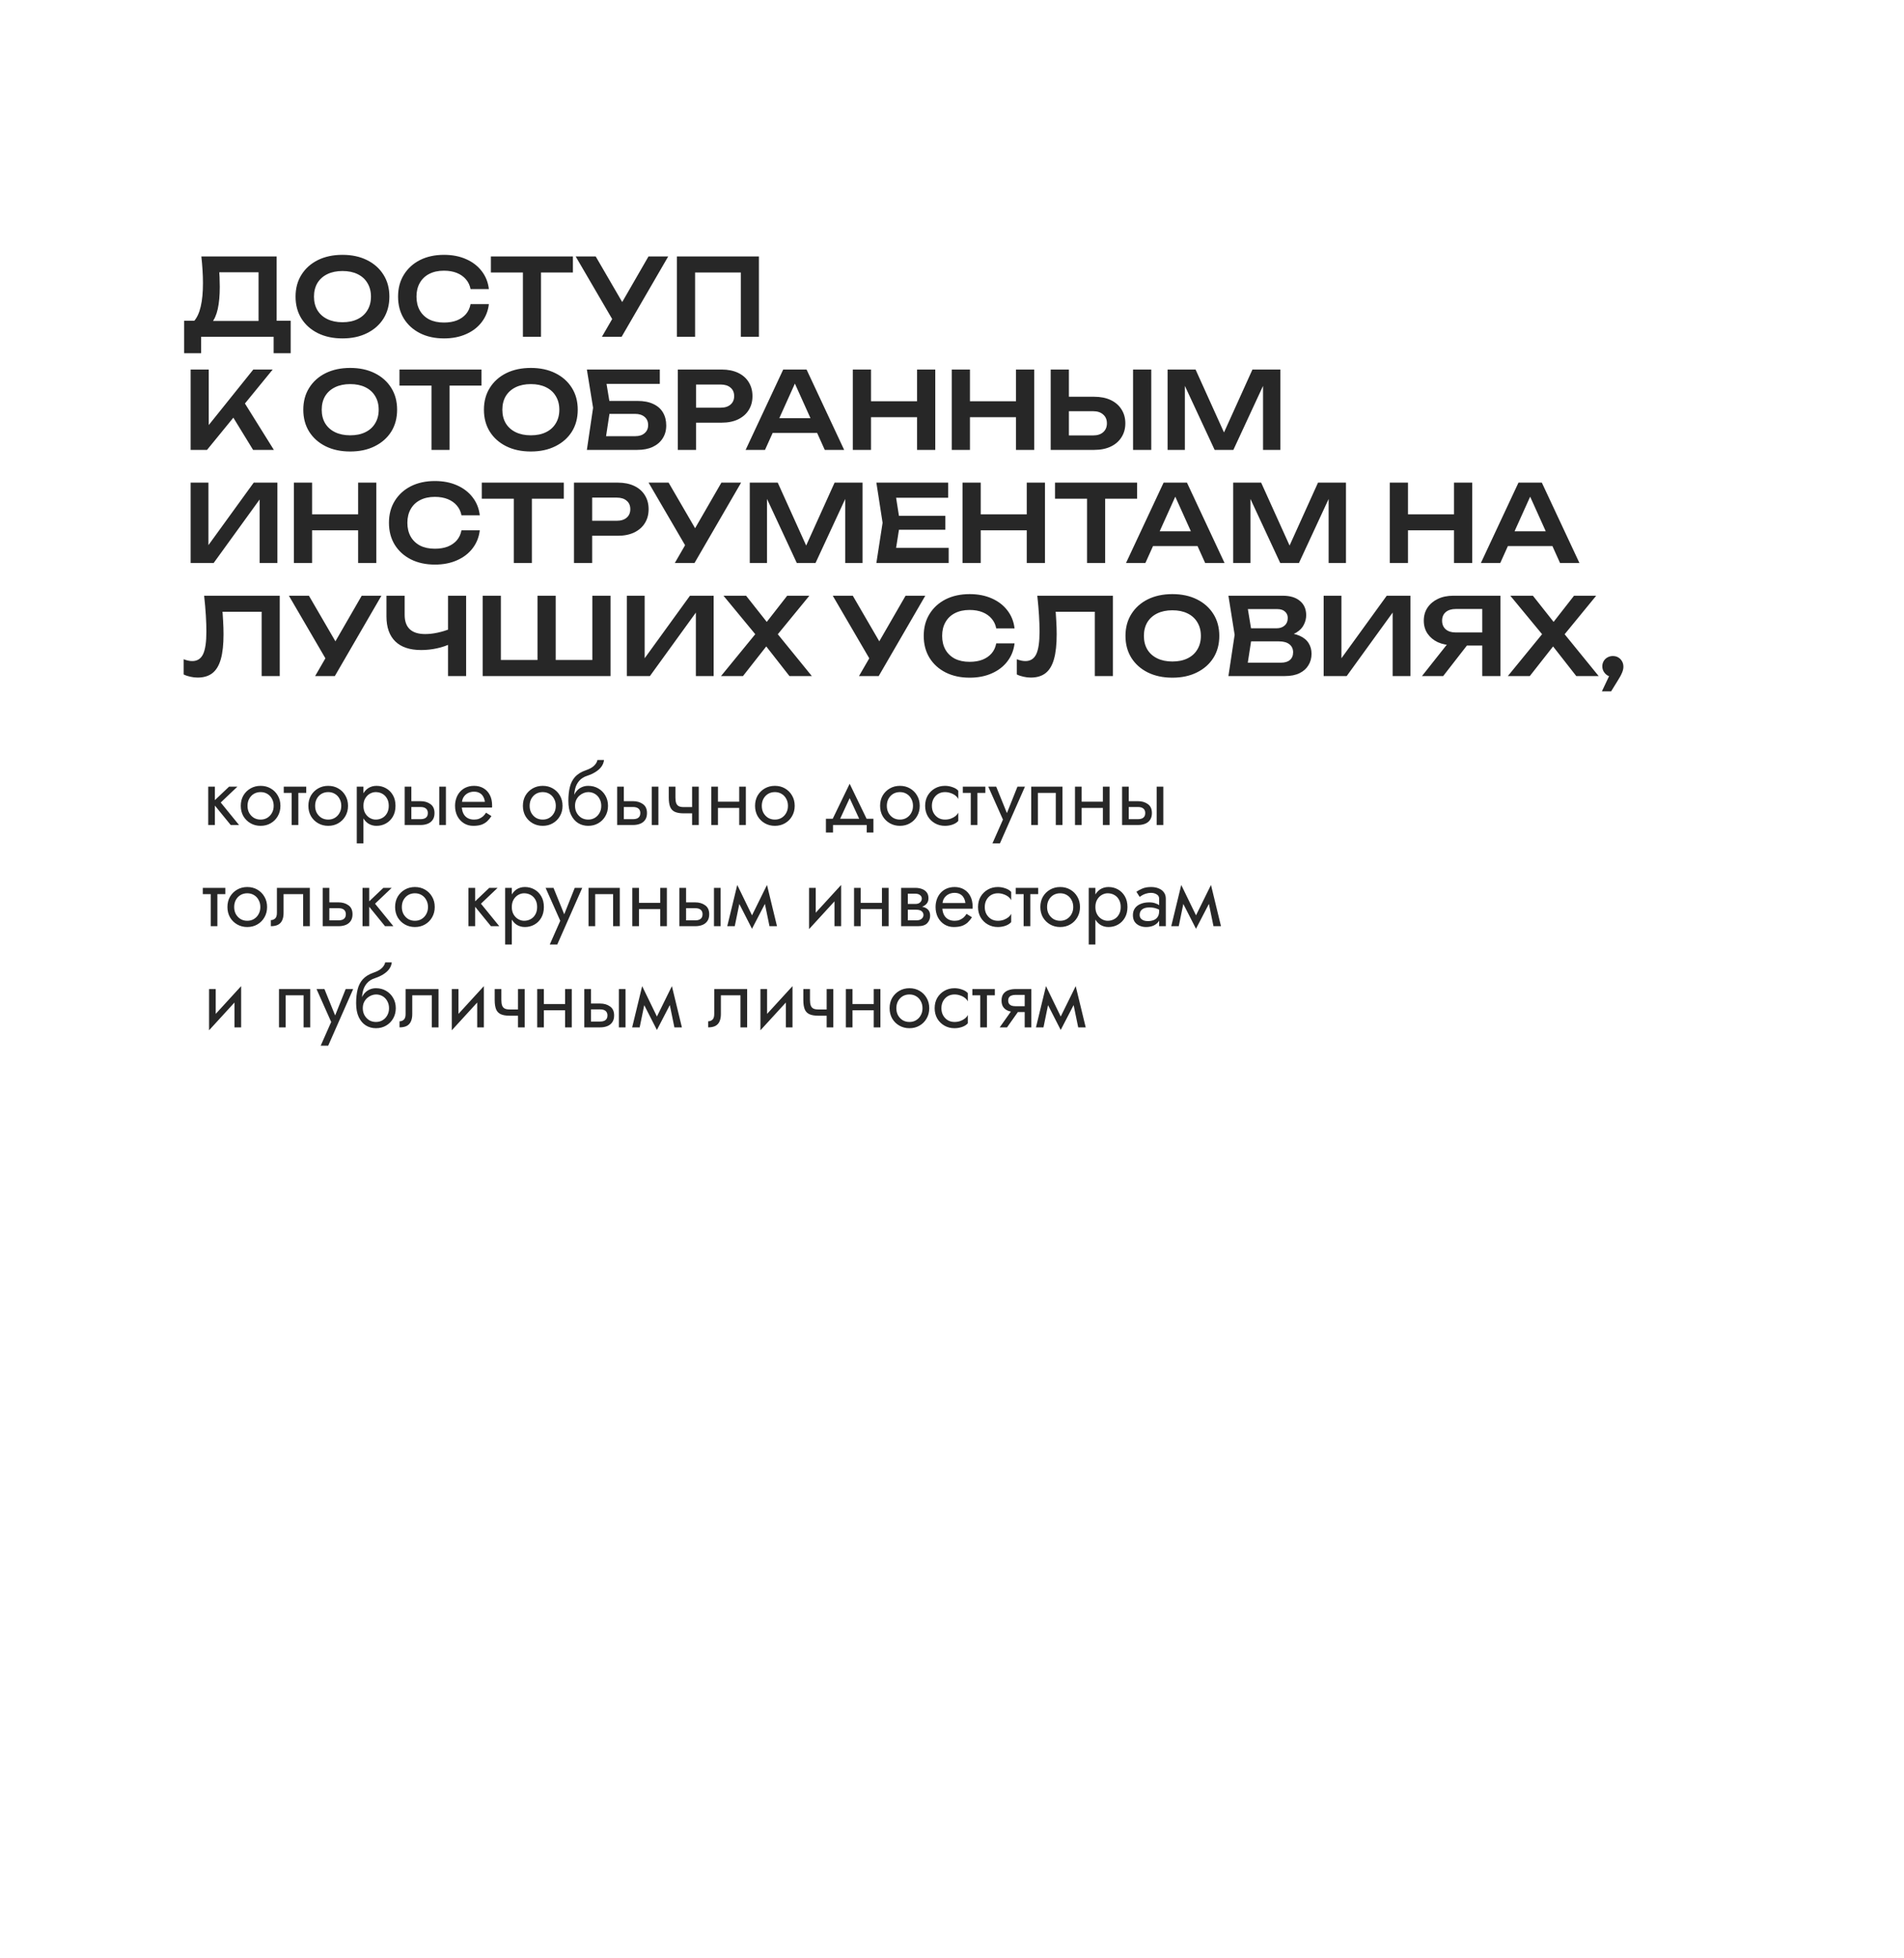 <?xml version="1.0" encoding="UTF-8"?> <svg xmlns="http://www.w3.org/2000/svg" width="320" height="329" viewBox="0 0 320 329" fill="none"> <path d="M34.996 132.168H36.116V138.608H34.996V132.168ZM38.496 132.168H39.896L37.096 134.828L40.176 138.608H38.776L35.696 134.828L38.496 132.168ZM40.467 135.388C40.467 134.734 40.611 134.156 40.901 133.652C41.199 133.148 41.601 132.751 42.105 132.462C42.609 132.172 43.173 132.028 43.799 132.028C44.433 132.028 44.998 132.172 45.493 132.462C45.997 132.751 46.393 133.148 46.683 133.652C46.981 134.156 47.131 134.734 47.131 135.388C47.131 136.032 46.981 136.61 46.683 137.124C46.393 137.628 45.997 138.024 45.493 138.314C44.998 138.603 44.433 138.748 43.799 138.748C43.173 138.748 42.609 138.603 42.105 138.314C41.601 138.024 41.199 137.628 40.901 137.124C40.611 136.61 40.467 136.032 40.467 135.388ZM41.601 135.388C41.601 135.836 41.694 136.232 41.881 136.578C42.077 136.923 42.338 137.198 42.665 137.404C43.001 137.6 43.379 137.698 43.799 137.698C44.219 137.698 44.592 137.6 44.919 137.404C45.255 137.198 45.516 136.923 45.703 136.578C45.899 136.232 45.997 135.836 45.997 135.388C45.997 134.94 45.899 134.543 45.703 134.198C45.516 133.843 45.255 133.568 44.919 133.372C44.592 133.176 44.219 133.078 43.799 133.078C43.379 133.078 43.001 133.176 42.665 133.372C42.338 133.568 42.077 133.843 41.881 134.198C41.694 134.543 41.601 134.94 41.601 135.388ZM47.689 132.168H51.469V133.218H47.689V132.168ZM49.019 132.448H50.139V138.608H49.019V132.448ZM51.828 135.388C51.828 134.734 51.973 134.156 52.262 133.652C52.561 133.148 52.962 132.751 53.466 132.462C53.97 132.172 54.535 132.028 55.16 132.028C55.795 132.028 56.359 132.172 56.854 132.462C57.358 132.751 57.755 133.148 58.044 133.652C58.343 134.156 58.492 134.734 58.492 135.388C58.492 136.032 58.343 136.61 58.044 137.124C57.755 137.628 57.358 138.024 56.854 138.314C56.359 138.603 55.795 138.748 55.16 138.748C54.535 138.748 53.97 138.603 53.466 138.314C52.962 138.024 52.561 137.628 52.262 137.124C51.973 136.61 51.828 136.032 51.828 135.388ZM52.962 135.388C52.962 135.836 53.055 136.232 53.242 136.578C53.438 136.923 53.699 137.198 54.026 137.404C54.362 137.6 54.74 137.698 55.16 137.698C55.58 137.698 55.953 137.6 56.28 137.404C56.616 137.198 56.877 136.923 57.064 136.578C57.26 136.232 57.358 135.836 57.358 135.388C57.358 134.94 57.26 134.543 57.064 134.198C56.877 133.843 56.616 133.568 56.28 133.372C55.953 133.176 55.58 133.078 55.16 133.078C54.74 133.078 54.362 133.176 54.026 133.372C53.699 133.568 53.438 133.843 53.242 134.198C53.055 134.543 52.962 134.94 52.962 135.388ZM61.081 141.688H59.961V132.168H61.081V141.688ZM66.471 135.388C66.471 136.078 66.326 136.676 66.037 137.18C65.747 137.684 65.36 138.071 64.874 138.342C64.398 138.612 63.867 138.748 63.279 138.748C62.746 138.748 62.275 138.612 61.864 138.342C61.463 138.071 61.146 137.684 60.913 137.18C60.688 136.676 60.577 136.078 60.577 135.388C60.577 134.688 60.688 134.09 60.913 133.596C61.146 133.092 61.463 132.704 61.864 132.434C62.275 132.163 62.746 132.028 63.279 132.028C63.867 132.028 64.398 132.163 64.874 132.434C65.36 132.704 65.747 133.092 66.037 133.596C66.326 134.09 66.471 134.688 66.471 135.388ZM65.337 135.388C65.337 134.893 65.234 134.473 65.028 134.128C64.832 133.782 64.567 133.521 64.231 133.344C63.904 133.166 63.54 133.078 63.139 133.078C62.812 133.078 62.49 133.166 62.172 133.344C61.855 133.521 61.594 133.782 61.389 134.128C61.183 134.473 61.081 134.893 61.081 135.388C61.081 135.882 61.183 136.302 61.389 136.648C61.594 136.993 61.855 137.254 62.172 137.432C62.49 137.609 62.812 137.698 63.139 137.698C63.54 137.698 63.904 137.609 64.231 137.432C64.567 137.254 64.832 136.993 65.028 136.648C65.234 136.302 65.337 135.882 65.337 135.388ZM73.825 132.168H74.945V138.608H73.825V132.168ZM68.015 132.168H69.135V138.608H68.015V132.168ZM68.673 135.584V134.604H70.675C71.338 134.604 71.893 134.767 72.341 135.094C72.798 135.411 73.027 135.915 73.027 136.606C73.027 137.063 72.924 137.441 72.719 137.74C72.513 138.038 72.234 138.258 71.879 138.398C71.524 138.538 71.123 138.608 70.675 138.608H68.673V137.628H70.675C70.945 137.628 71.169 137.59 71.347 137.516C71.534 137.432 71.674 137.315 71.767 137.166C71.86 137.007 71.907 136.82 71.907 136.606C71.907 136.279 71.804 136.027 71.599 135.85C71.394 135.672 71.085 135.584 70.675 135.584H68.673ZM77.192 135.668V134.716H81.49C81.453 134.38 81.36 134.086 81.21 133.834C81.07 133.572 80.87 133.372 80.608 133.232C80.356 133.082 80.044 133.008 79.67 133.008C79.297 133.008 78.956 133.087 78.648 133.246C78.34 133.404 78.093 133.633 77.906 133.932C77.729 134.221 77.64 134.566 77.64 134.968L77.612 135.388C77.612 135.882 77.696 136.302 77.864 136.648C78.032 136.993 78.27 137.254 78.578 137.432C78.886 137.609 79.25 137.698 79.67 137.698C79.988 137.698 80.268 137.651 80.51 137.558C80.762 137.455 80.986 137.32 81.182 137.152C81.378 136.974 81.546 136.769 81.686 136.536L82.596 137.11C82.382 137.436 82.144 137.726 81.882 137.978C81.621 138.22 81.304 138.412 80.93 138.552C80.557 138.682 80.09 138.748 79.53 138.748C78.952 138.748 78.429 138.603 77.962 138.314C77.505 138.024 77.141 137.628 76.87 137.124C76.609 136.61 76.478 136.032 76.478 135.388C76.478 135.266 76.483 135.15 76.492 135.038C76.502 134.926 76.516 134.814 76.534 134.702C76.628 134.17 76.814 133.703 77.094 133.302C77.374 132.9 77.734 132.588 78.172 132.364C78.62 132.14 79.12 132.028 79.67 132.028C80.277 132.028 80.809 132.163 81.266 132.434C81.724 132.704 82.078 133.087 82.33 133.582C82.582 134.067 82.708 134.65 82.708 135.332C82.708 135.388 82.708 135.444 82.708 135.5C82.708 135.556 82.704 135.612 82.694 135.668H77.192ZM87.881 135.388C87.881 134.734 88.025 134.156 88.315 133.652C88.613 133.148 89.015 132.751 89.519 132.462C90.023 132.172 90.587 132.028 91.213 132.028C91.847 132.028 92.412 132.172 92.907 132.462C93.411 132.751 93.807 133.148 94.097 133.652C94.395 134.156 94.545 134.734 94.545 135.388C94.545 136.032 94.395 136.61 94.097 137.124C93.807 137.628 93.411 138.024 92.907 138.314C92.412 138.603 91.847 138.748 91.213 138.748C90.587 138.748 90.023 138.603 89.519 138.314C89.015 138.024 88.613 137.628 88.315 137.124C88.025 136.61 87.881 136.032 87.881 135.388ZM89.015 135.388C89.015 135.836 89.108 136.232 89.295 136.578C89.491 136.923 89.752 137.198 90.079 137.404C90.415 137.6 90.793 137.698 91.213 137.698C91.633 137.698 92.006 137.6 92.333 137.404C92.669 137.198 92.93 136.923 93.117 136.578C93.313 136.232 93.411 135.836 93.411 135.388C93.411 134.94 93.313 134.543 93.117 134.198C92.93 133.843 92.669 133.568 92.333 133.372C92.006 133.176 91.633 133.078 91.213 133.078C90.793 133.078 90.415 133.176 90.079 133.372C89.752 133.568 89.491 133.843 89.295 134.198C89.108 134.543 89.015 134.94 89.015 135.388ZM98.855 133.078V132.028C99.49 132.028 100.055 132.172 100.549 132.462C101.053 132.751 101.45 133.148 101.739 133.652C102.038 134.156 102.187 134.734 102.187 135.388C102.187 136.032 102.038 136.61 101.739 137.124C101.45 137.628 101.053 138.024 100.549 138.314C100.055 138.603 99.49 138.748 98.855 138.748C98.23 138.748 97.665 138.594 97.161 138.286C96.657 137.968 96.256 137.497 95.957 136.872C95.668 136.246 95.523 135.472 95.523 134.548L96.643 135.388C96.643 135.836 96.741 136.232 96.937 136.578C97.133 136.923 97.394 137.198 97.721 137.404C98.057 137.6 98.435 137.698 98.855 137.698C99.275 137.698 99.648 137.6 99.975 137.404C100.311 137.198 100.573 136.923 100.759 136.578C100.955 136.232 101.053 135.836 101.053 135.388C101.053 134.94 100.955 134.543 100.759 134.198C100.573 133.843 100.311 133.568 99.975 133.372C99.648 133.176 99.275 133.078 98.855 133.078ZM96.139 135.388C96.139 134.865 96.204 134.398 96.335 133.988C96.466 133.568 96.653 133.213 96.895 132.924C97.138 132.634 97.422 132.415 97.749 132.266C98.085 132.107 98.454 132.028 98.855 132.028V133.078C98.612 133.078 98.361 133.129 98.099 133.232C97.838 133.334 97.595 133.484 97.371 133.68C97.156 133.876 96.979 134.118 96.839 134.408C96.709 134.688 96.643 135.014 96.643 135.388H96.139ZM95.523 134.548C95.523 133.67 95.607 132.896 95.775 132.224C95.943 131.552 96.237 130.982 96.657 130.516C97.087 130.049 97.674 129.685 98.421 129.424C99.056 129.209 99.527 128.952 99.835 128.654C100.153 128.346 100.344 128.024 100.409 127.688H101.515C101.469 128.098 101.319 128.476 101.067 128.822C100.815 129.158 100.484 129.452 100.073 129.704C99.672 129.956 99.215 130.166 98.701 130.334C98.123 130.52 97.67 130.805 97.343 131.188C97.026 131.561 96.806 131.981 96.685 132.448C96.564 132.914 96.503 133.381 96.503 133.848V135.29L95.523 134.548ZM109.536 132.168H110.656V138.608H109.536V132.168ZM103.726 132.168H104.846V138.608H103.726V132.168ZM104.384 135.584V134.604H106.386C107.048 134.604 107.604 134.767 108.052 135.094C108.509 135.411 108.738 135.915 108.738 136.606C108.738 137.063 108.635 137.441 108.43 137.74C108.224 138.038 107.944 138.258 107.59 138.398C107.235 138.538 106.834 138.608 106.386 138.608H104.384V137.628H106.386C106.656 137.628 106.88 137.59 107.058 137.516C107.244 137.432 107.384 137.315 107.478 137.166C107.571 137.007 107.618 136.82 107.618 136.606C107.618 136.279 107.515 136.027 107.31 135.85C107.104 135.672 106.796 135.584 106.386 135.584H104.384ZM114.919 136.648V135.598H117.117V136.648H114.919ZM116.319 132.168H117.439V138.608H116.319V132.168ZM113.519 132.168V134.016C113.519 134.389 113.561 134.692 113.645 134.926C113.729 135.159 113.874 135.332 114.079 135.444C114.285 135.546 114.565 135.598 114.919 135.598V136.648C114.275 136.648 113.767 136.559 113.393 136.382C113.029 136.204 112.773 135.924 112.623 135.542C112.474 135.15 112.399 134.641 112.399 134.016V132.168H113.519ZM120.202 135.738V134.688H124.962V135.738H120.202ZM124.234 132.168H125.354V138.608H124.234V132.168ZM119.544 132.168H120.664V138.608H119.544V132.168ZM126.9 135.388C126.9 134.734 127.045 134.156 127.334 133.652C127.633 133.148 128.034 132.751 128.538 132.462C129.042 132.172 129.607 132.028 130.232 132.028C130.867 132.028 131.431 132.172 131.926 132.462C132.43 132.751 132.827 133.148 133.116 133.652C133.415 134.156 133.564 134.734 133.564 135.388C133.564 136.032 133.415 136.61 133.116 137.124C132.827 137.628 132.43 138.024 131.926 138.314C131.431 138.603 130.867 138.748 130.232 138.748C129.607 138.748 129.042 138.603 128.538 138.314C128.034 138.024 127.633 137.628 127.334 137.124C127.045 136.61 126.9 136.032 126.9 135.388ZM128.034 135.388C128.034 135.836 128.127 136.232 128.314 136.578C128.51 136.923 128.771 137.198 129.098 137.404C129.434 137.6 129.812 137.698 130.232 137.698C130.652 137.698 131.025 137.6 131.352 137.404C131.688 137.198 131.949 136.923 132.136 136.578C132.332 136.232 132.43 135.836 132.43 135.388C132.43 134.94 132.332 134.543 132.136 134.198C131.949 133.843 131.688 133.568 131.352 133.372C131.025 133.176 130.652 133.078 130.232 133.078C129.812 133.078 129.434 133.176 129.098 133.372C128.771 133.568 128.51 133.843 128.314 134.198C128.127 134.543 128.034 134.94 128.034 135.388ZM142.8 134.1L140.91 138.188H139.65L142.8 131.678L145.95 138.188H144.69L142.8 134.1ZM145.67 138.608H140V139.868H138.81V137.558H146.79V139.868H145.67V138.608ZM147.914 135.388C147.914 134.734 148.058 134.156 148.348 133.652C148.646 133.148 149.048 132.751 149.552 132.462C150.056 132.172 150.62 132.028 151.246 132.028C151.88 132.028 152.445 132.172 152.94 132.462C153.444 132.751 153.84 133.148 154.13 133.652C154.428 134.156 154.578 134.734 154.578 135.388C154.578 136.032 154.428 136.61 154.13 137.124C153.84 137.628 153.444 138.024 152.94 138.314C152.445 138.603 151.88 138.748 151.246 138.748C150.62 138.748 150.056 138.603 149.552 138.314C149.048 138.024 148.646 137.628 148.348 137.124C148.058 136.61 147.914 136.032 147.914 135.388ZM149.048 135.388C149.048 135.836 149.141 136.232 149.328 136.578C149.524 136.923 149.785 137.198 150.112 137.404C150.448 137.6 150.826 137.698 151.246 137.698C151.666 137.698 152.039 137.6 152.366 137.404C152.702 137.198 152.963 136.923 153.15 136.578C153.346 136.232 153.444 135.836 153.444 135.388C153.444 134.94 153.346 134.543 153.15 134.198C152.963 133.843 152.702 133.568 152.366 133.372C152.039 133.176 151.666 133.078 151.246 133.078C150.826 133.078 150.448 133.176 150.112 133.372C149.785 133.568 149.524 133.843 149.328 134.198C149.141 134.543 149.048 134.94 149.048 135.388ZM156.62 135.388C156.62 135.836 156.714 136.232 156.9 136.578C157.096 136.923 157.358 137.198 157.684 137.404C158.02 137.6 158.398 137.698 158.818 137.698C159.164 137.698 159.486 137.646 159.784 137.544C160.092 137.432 160.358 137.287 160.582 137.11C160.806 136.923 160.965 136.727 161.058 136.522V137.922C160.834 138.183 160.512 138.388 160.092 138.538C159.682 138.678 159.257 138.748 158.818 138.748C158.193 138.748 157.628 138.603 157.124 138.314C156.62 138.024 156.219 137.628 155.92 137.124C155.631 136.61 155.486 136.032 155.486 135.388C155.486 134.734 155.631 134.156 155.92 133.652C156.219 133.148 156.62 132.751 157.124 132.462C157.628 132.172 158.193 132.028 158.818 132.028C159.257 132.028 159.682 132.102 160.092 132.252C160.512 132.392 160.834 132.592 161.058 132.854V134.254C160.965 134.039 160.806 133.843 160.582 133.666C160.358 133.488 160.092 133.348 159.784 133.246C159.486 133.134 159.164 133.078 158.818 133.078C158.398 133.078 158.02 133.176 157.684 133.372C157.358 133.568 157.096 133.843 156.9 134.198C156.714 134.543 156.62 134.94 156.62 135.388ZM161.822 132.168H165.602V133.218H161.822V132.168ZM163.152 132.448H164.272V138.608H163.152V132.448ZM172.26 132.168L168.06 141.688H166.8L168.564 137.698L166.1 132.168H167.43L169.474 137.208L169.012 137.152L171 132.168H172.26ZM178.566 132.168V138.608H177.446V133.218H174.436V138.608H173.316V132.168H178.566ZM181.329 135.738V134.688H186.089V135.738H181.329ZM185.361 132.168H186.481V138.608H185.361V132.168ZM180.671 132.168H181.791V138.608H180.671V132.168ZM194.397 132.168H195.517V138.608H194.397V132.168ZM188.587 132.168H189.707V138.608H188.587V132.168ZM189.245 135.584V134.604H191.247C191.91 134.604 192.465 134.767 192.913 135.094C193.37 135.411 193.599 135.915 193.599 136.606C193.599 137.063 193.496 137.441 193.291 137.74C193.086 138.038 192.806 138.258 192.451 138.398C192.096 138.538 191.695 138.608 191.247 138.608H189.245V137.628H191.247C191.518 137.628 191.742 137.59 191.919 137.516C192.106 137.432 192.246 137.315 192.339 137.166C192.432 137.007 192.479 136.82 192.479 136.606C192.479 136.279 192.376 136.027 192.171 135.85C191.966 135.672 191.658 135.584 191.247 135.584H189.245ZM34.086 149.168H37.866V150.218H34.086V149.168ZM35.416 149.448H36.536V155.608H35.416V149.448ZM38.224 152.388C38.224 151.734 38.369 151.156 38.658 150.652C38.957 150.148 39.358 149.751 39.862 149.462C40.366 149.172 40.931 149.028 41.556 149.028C42.191 149.028 42.756 149.172 43.25 149.462C43.754 149.751 44.151 150.148 44.44 150.652C44.739 151.156 44.888 151.734 44.888 152.388C44.888 153.032 44.739 153.61 44.44 154.124C44.151 154.628 43.754 155.024 43.25 155.314C42.756 155.603 42.191 155.748 41.556 155.748C40.931 155.748 40.366 155.603 39.862 155.314C39.358 155.024 38.957 154.628 38.658 154.124C38.369 153.61 38.224 153.032 38.224 152.388ZM39.358 152.388C39.358 152.836 39.452 153.232 39.638 153.578C39.834 153.923 40.096 154.198 40.422 154.404C40.758 154.6 41.136 154.698 41.556 154.698C41.976 154.698 42.35 154.6 42.676 154.404C43.012 154.198 43.274 153.923 43.46 153.578C43.656 153.232 43.754 152.836 43.754 152.388C43.754 151.94 43.656 151.543 43.46 151.198C43.274 150.843 43.012 150.568 42.676 150.372C42.35 150.176 41.976 150.078 41.556 150.078C41.136 150.078 40.758 150.176 40.422 150.372C40.096 150.568 39.834 150.843 39.638 151.198C39.452 151.543 39.358 151.94 39.358 152.388ZM52.069 149.168V155.608H50.949V150.218H47.659V153.368C47.659 153.872 47.58 154.292 47.421 154.628C47.272 154.954 47.038 155.202 46.721 155.37C46.404 155.528 46.002 155.608 45.517 155.608V154.586C45.797 154.586 46.035 154.497 46.231 154.32C46.436 154.142 46.539 153.825 46.539 153.368V149.168H52.069ZM54.234 149.168H55.354V155.608H54.234V149.168ZM54.892 152.584V151.604H56.894C57.556 151.604 58.112 151.767 58.56 152.094C59.017 152.411 59.246 152.915 59.246 153.606C59.246 154.063 59.143 154.441 58.938 154.74C58.732 155.038 58.452 155.258 58.098 155.398C57.743 155.538 57.342 155.608 56.894 155.608H54.892V154.628H56.894C57.164 154.628 57.388 154.59 57.566 154.516C57.752 154.432 57.892 154.315 57.986 154.166C58.079 154.007 58.126 153.82 58.126 153.606C58.126 153.279 58.023 153.027 57.818 152.85C57.612 152.672 57.304 152.584 56.894 152.584H54.892ZM60.931 149.168H62.051V155.608H60.931V149.168ZM64.431 149.168H65.831L63.031 151.828L66.111 155.608H64.711L61.631 151.828L64.431 149.168ZM66.402 152.388C66.402 151.734 66.547 151.156 66.836 150.652C67.135 150.148 67.536 149.751 68.04 149.462C68.544 149.172 69.109 149.028 69.734 149.028C70.369 149.028 70.933 149.172 71.428 149.462C71.932 149.751 72.329 150.148 72.618 150.652C72.917 151.156 73.066 151.734 73.066 152.388C73.066 153.032 72.917 153.61 72.618 154.124C72.329 154.628 71.932 155.024 71.428 155.314C70.933 155.603 70.369 155.748 69.734 155.748C69.109 155.748 68.544 155.603 68.04 155.314C67.536 155.024 67.135 154.628 66.836 154.124C66.547 153.61 66.402 153.032 66.402 152.388ZM67.536 152.388C67.536 152.836 67.629 153.232 67.816 153.578C68.012 153.923 68.273 154.198 68.6 154.404C68.936 154.6 69.314 154.698 69.734 154.698C70.154 154.698 70.527 154.6 70.854 154.404C71.19 154.198 71.451 153.923 71.638 153.578C71.834 153.232 71.932 152.836 71.932 152.388C71.932 151.94 71.834 151.543 71.638 151.198C71.451 150.843 71.19 150.568 70.854 150.372C70.527 150.176 70.154 150.078 69.734 150.078C69.314 150.078 68.936 150.176 68.6 150.372C68.273 150.568 68.012 150.843 67.816 151.198C67.629 151.543 67.536 151.94 67.536 152.388ZM78.732 149.168H79.852V155.608H78.732V149.168ZM82.232 149.168H83.632L80.832 151.828L83.912 155.608H82.512L79.432 151.828L82.232 149.168ZM86.018 158.688H84.898V149.168H86.018V158.688ZM91.408 152.388C91.408 153.078 91.263 153.676 90.974 154.18C90.685 154.684 90.297 155.071 89.812 155.342C89.336 155.612 88.804 155.748 88.216 155.748C87.684 155.748 87.213 155.612 86.802 155.342C86.401 155.071 86.083 154.684 85.85 154.18C85.626 153.676 85.514 153.078 85.514 152.388C85.514 151.688 85.626 151.09 85.85 150.596C86.083 150.092 86.401 149.704 86.802 149.434C87.213 149.163 87.684 149.028 88.216 149.028C88.804 149.028 89.336 149.163 89.812 149.434C90.297 149.704 90.685 150.092 90.974 150.596C91.263 151.09 91.408 151.688 91.408 152.388ZM90.274 152.388C90.274 151.893 90.171 151.473 89.966 151.128C89.77 150.782 89.504 150.521 89.168 150.344C88.841 150.166 88.477 150.078 88.076 150.078C87.749 150.078 87.427 150.166 87.11 150.344C86.793 150.521 86.531 150.782 86.326 151.128C86.121 151.473 86.018 151.893 86.018 152.388C86.018 152.882 86.121 153.302 86.326 153.648C86.531 153.993 86.793 154.254 87.11 154.432C87.427 154.609 87.749 154.698 88.076 154.698C88.477 154.698 88.841 154.609 89.168 154.432C89.504 154.254 89.77 153.993 89.966 153.648C90.171 153.302 90.274 152.882 90.274 152.388ZM97.857 149.168L93.657 158.688H92.397L94.161 154.698L91.697 149.168H93.027L95.071 154.208L94.609 154.152L96.597 149.168H97.857ZM104.163 149.168V155.608H103.043V150.218H100.033V155.608H98.913V149.168H104.163ZM106.927 152.738V151.688H111.687V152.738H106.927ZM110.959 149.168H112.079V155.608H110.959V149.168ZM106.269 149.168H107.389V155.608H106.269V149.168ZM119.995 149.168H121.115V155.608H119.995V149.168ZM114.185 149.168H115.305V155.608H114.185V149.168ZM114.843 152.584V151.604H116.845C117.507 151.604 118.063 151.767 118.511 152.094C118.968 152.411 119.197 152.915 119.197 153.606C119.197 154.063 119.094 154.441 118.889 154.74C118.683 155.038 118.403 155.258 118.049 155.398C117.694 155.538 117.293 155.608 116.845 155.608H114.843V154.628H116.845C117.115 154.628 117.339 154.59 117.517 154.516C117.703 154.432 117.843 154.315 117.937 154.166C118.03 154.007 118.077 153.82 118.077 153.606C118.077 153.279 117.974 153.027 117.769 152.85C117.563 152.672 117.255 152.584 116.845 152.584H114.843ZM129.326 155.608L128.276 150.498L128.906 148.678L130.586 155.608H129.326ZM125.966 154.642L128.906 148.678L129.046 150.918L126.386 156.042L125.966 154.642ZM126.386 156.042L123.768 150.918L123.908 148.678L126.806 154.642L126.386 156.042ZM122.228 155.608L123.908 148.678L124.538 150.498L123.488 155.608H122.228ZM141.299 150.288L135.979 156.098L136.049 154.488L141.369 148.678L141.299 150.288ZM137.099 149.168V154.558L135.979 156.098V149.168H137.099ZM141.369 148.678V155.608H140.249V150.218L141.369 148.678ZM144.196 152.738V151.688H148.956V152.738H144.196ZM148.228 149.168H149.348V155.608H148.228V149.168ZM143.538 149.168H144.658V155.608H143.538V149.168ZM152.112 152.248H153.974C154.422 152.248 154.824 152.294 155.178 152.388C155.533 152.481 155.813 152.644 156.018 152.878C156.224 153.111 156.326 153.438 156.326 153.858C156.326 154.343 156.163 154.758 155.836 155.104C155.519 155.44 154.992 155.608 154.254 155.608H152.112V154.628H153.974C154.394 154.628 154.702 154.539 154.898 154.362C155.104 154.184 155.206 153.97 155.206 153.718C155.206 153.587 155.178 153.47 155.122 153.368C155.076 153.265 155.001 153.172 154.898 153.088C154.805 153.004 154.679 152.943 154.52 152.906C154.371 152.859 154.189 152.836 153.974 152.836H152.112V152.248ZM152.112 152.528V151.87H153.834C154.002 151.87 154.152 151.851 154.282 151.814C154.422 151.767 154.539 151.702 154.632 151.618C154.726 151.534 154.796 151.44 154.842 151.338C154.898 151.226 154.926 151.109 154.926 150.988C154.926 150.736 154.828 150.535 154.632 150.386C154.436 150.227 154.17 150.148 153.834 150.148H152.112V149.168H153.834C154.236 149.168 154.6 149.228 154.926 149.35C155.262 149.462 155.533 149.648 155.738 149.91C155.944 150.162 156.046 150.498 156.046 150.918C156.046 151.282 155.944 151.585 155.738 151.828C155.533 152.061 155.262 152.238 154.926 152.36C154.6 152.472 154.236 152.528 153.834 152.528H152.112ZM151.454 149.168H152.574V155.608H151.454V149.168ZM157.952 152.668V151.716H162.25C162.213 151.38 162.119 151.086 161.97 150.834C161.83 150.572 161.629 150.372 161.368 150.232C161.116 150.082 160.803 150.008 160.43 150.008C160.057 150.008 159.716 150.087 159.408 150.246C159.1 150.404 158.853 150.633 158.666 150.932C158.489 151.221 158.4 151.566 158.4 151.968L158.372 152.388C158.372 152.882 158.456 153.302 158.624 153.648C158.792 153.993 159.03 154.254 159.338 154.432C159.646 154.609 160.01 154.698 160.43 154.698C160.747 154.698 161.027 154.651 161.27 154.558C161.522 154.455 161.746 154.32 161.942 154.152C162.138 153.974 162.306 153.769 162.446 153.536L163.356 154.11C163.141 154.436 162.903 154.726 162.642 154.978C162.381 155.22 162.063 155.412 161.69 155.552C161.317 155.682 160.85 155.748 160.29 155.748C159.711 155.748 159.189 155.603 158.722 155.314C158.265 155.024 157.901 154.628 157.63 154.124C157.369 153.61 157.238 153.032 157.238 152.388C157.238 152.266 157.243 152.15 157.252 152.038C157.261 151.926 157.275 151.814 157.294 151.702C157.387 151.17 157.574 150.703 157.854 150.302C158.134 149.9 158.493 149.588 158.932 149.364C159.38 149.14 159.879 149.028 160.43 149.028C161.037 149.028 161.569 149.163 162.026 149.434C162.483 149.704 162.838 150.087 163.09 150.582C163.342 151.067 163.468 151.65 163.468 152.332C163.468 152.388 163.468 152.444 163.468 152.5C163.468 152.556 163.463 152.612 163.454 152.668H157.952ZM165.507 152.388C165.507 152.836 165.6 153.232 165.787 153.578C165.983 153.923 166.244 154.198 166.571 154.404C166.907 154.6 167.285 154.698 167.705 154.698C168.05 154.698 168.372 154.646 168.671 154.544C168.979 154.432 169.245 154.287 169.469 154.11C169.693 153.923 169.852 153.727 169.945 153.522V154.922C169.721 155.183 169.399 155.388 168.979 155.538C168.568 155.678 168.144 155.748 167.705 155.748C167.08 155.748 166.515 155.603 166.011 155.314C165.507 155.024 165.106 154.628 164.807 154.124C164.518 153.61 164.373 153.032 164.373 152.388C164.373 151.734 164.518 151.156 164.807 150.652C165.106 150.148 165.507 149.751 166.011 149.462C166.515 149.172 167.08 149.028 167.705 149.028C168.144 149.028 168.568 149.102 168.979 149.252C169.399 149.392 169.721 149.592 169.945 149.854V151.254C169.852 151.039 169.693 150.843 169.469 150.666C169.245 150.488 168.979 150.348 168.671 150.246C168.372 150.134 168.05 150.078 167.705 150.078C167.285 150.078 166.907 150.176 166.571 150.372C166.244 150.568 165.983 150.843 165.787 151.198C165.6 151.543 165.507 151.94 165.507 152.388ZM170.709 149.168H174.489V150.218H170.709V149.168ZM172.039 149.448H173.159V155.608H172.039V149.448ZM174.847 152.388C174.847 151.734 174.992 151.156 175.281 150.652C175.58 150.148 175.981 149.751 176.485 149.462C176.989 149.172 177.554 149.028 178.179 149.028C178.814 149.028 179.379 149.172 179.873 149.462C180.377 149.751 180.774 150.148 181.063 150.652C181.362 151.156 181.511 151.734 181.511 152.388C181.511 153.032 181.362 153.61 181.063 154.124C180.774 154.628 180.377 155.024 179.873 155.314C179.379 155.603 178.814 155.748 178.179 155.748C177.554 155.748 176.989 155.603 176.485 155.314C175.981 155.024 175.58 154.628 175.281 154.124C174.992 153.61 174.847 153.032 174.847 152.388ZM175.981 152.388C175.981 152.836 176.075 153.232 176.261 153.578C176.457 153.923 176.719 154.198 177.045 154.404C177.381 154.6 177.759 154.698 178.179 154.698C178.599 154.698 178.973 154.6 179.299 154.404C179.635 154.198 179.897 153.923 180.083 153.578C180.279 153.232 180.377 152.836 180.377 152.388C180.377 151.94 180.279 151.543 180.083 151.198C179.897 150.843 179.635 150.568 179.299 150.372C178.973 150.176 178.599 150.078 178.179 150.078C177.759 150.078 177.381 150.176 177.045 150.372C176.719 150.568 176.457 150.843 176.261 151.198C176.075 151.543 175.981 151.94 175.981 152.388ZM184.1 158.688H182.98V149.168H184.1V158.688ZM189.49 152.388C189.49 153.078 189.345 153.676 189.056 154.18C188.767 154.684 188.379 155.071 187.894 155.342C187.418 155.612 186.886 155.748 186.298 155.748C185.766 155.748 185.295 155.612 184.884 155.342C184.483 155.071 184.165 154.684 183.932 154.18C183.708 153.676 183.596 153.078 183.596 152.388C183.596 151.688 183.708 151.09 183.932 150.596C184.165 150.092 184.483 149.704 184.884 149.434C185.295 149.163 185.766 149.028 186.298 149.028C186.886 149.028 187.418 149.163 187.894 149.434C188.379 149.704 188.767 150.092 189.056 150.596C189.345 151.09 189.49 151.688 189.49 152.388ZM188.356 152.388C188.356 151.893 188.253 151.473 188.048 151.128C187.852 150.782 187.586 150.521 187.25 150.344C186.923 150.166 186.559 150.078 186.158 150.078C185.831 150.078 185.509 150.166 185.192 150.344C184.875 150.521 184.613 150.782 184.408 151.128C184.203 151.473 184.1 151.893 184.1 152.388C184.1 152.882 184.203 153.302 184.408 153.648C184.613 153.993 184.875 154.254 185.192 154.432C185.509 154.609 185.831 154.698 186.158 154.698C186.559 154.698 186.923 154.609 187.25 154.432C187.586 154.254 187.852 153.993 188.048 153.648C188.253 153.302 188.356 152.882 188.356 152.388ZM191.538 153.718C191.538 153.942 191.599 154.133 191.72 154.292C191.842 154.441 192.005 154.558 192.21 154.642C192.416 154.716 192.644 154.754 192.896 154.754C193.27 154.754 193.601 154.698 193.89 154.586C194.18 154.474 194.404 154.296 194.562 154.054C194.73 153.811 194.814 153.489 194.814 153.088L195.038 153.788C195.038 154.198 194.926 154.553 194.702 154.852C194.488 155.141 194.198 155.365 193.834 155.524C193.47 155.673 193.064 155.748 192.616 155.748C192.215 155.748 191.846 155.673 191.51 155.524C191.174 155.374 190.904 155.155 190.698 154.866C190.502 154.567 190.404 154.198 190.404 153.76C190.404 153.302 190.516 152.915 190.74 152.598C190.964 152.28 191.282 152.038 191.692 151.87C192.103 151.692 192.588 151.604 193.148 151.604C193.559 151.604 193.909 151.66 194.198 151.772C194.497 151.874 194.735 151.996 194.912 152.136C195.09 152.266 195.211 152.374 195.276 152.458V153.116C194.959 152.892 194.637 152.728 194.31 152.626C193.984 152.514 193.615 152.458 193.204 152.458C192.831 152.458 192.518 152.509 192.266 152.612C192.024 152.714 191.842 152.859 191.72 153.046C191.599 153.232 191.538 153.456 191.538 153.718ZM191.538 150.68L190.992 149.826C191.235 149.648 191.562 149.471 191.972 149.294C192.383 149.116 192.878 149.028 193.456 149.028C193.951 149.028 194.38 149.107 194.744 149.266C195.118 149.415 195.407 149.634 195.612 149.924C195.827 150.213 195.934 150.568 195.934 150.988V155.608H194.814V150.988C194.814 150.661 194.674 150.418 194.394 150.26C194.124 150.092 193.811 150.008 193.456 150.008C193.148 150.008 192.868 150.05 192.616 150.134C192.364 150.208 192.145 150.302 191.958 150.414C191.781 150.516 191.641 150.605 191.538 150.68ZM203.947 155.608L202.897 150.498L203.527 148.678L205.207 155.608H203.947ZM200.587 154.642L203.527 148.678L203.667 150.918L201.007 156.042L200.587 154.642ZM201.007 156.042L198.389 150.918L198.529 148.678L201.427 154.642L201.007 156.042ZM196.849 155.608L198.529 148.678L199.159 150.498L198.109 155.608H196.849ZM40.456 167.288L35.136 173.098L35.206 171.488L40.526 165.678L40.456 167.288ZM36.256 166.168V171.558L35.136 173.098V166.168H36.256ZM40.526 165.678V172.608H39.406V167.218L40.526 165.678ZM52.142 166.168V172.608H51.022V167.218H48.012V172.608H46.892V166.168H52.142ZM59.357 166.168L55.157 175.688H53.897L55.661 171.698L53.197 166.168H54.527L56.571 171.208L56.109 171.152L58.097 166.168H59.357ZM63.185 167.078V166.028C63.82 166.028 64.385 166.172 64.879 166.462C65.383 166.751 65.78 167.148 66.069 167.652C66.368 168.156 66.517 168.734 66.517 169.388C66.517 170.032 66.368 170.61 66.069 171.124C65.78 171.628 65.383 172.024 64.879 172.314C64.385 172.603 63.82 172.748 63.185 172.748C62.56 172.748 61.995 172.594 61.491 172.286C60.987 171.968 60.586 171.497 60.287 170.872C59.998 170.246 59.853 169.472 59.853 168.548L60.973 169.388C60.973 169.836 61.071 170.232 61.267 170.578C61.463 170.923 61.725 171.198 62.051 171.404C62.387 171.6 62.765 171.698 63.185 171.698C63.605 171.698 63.979 171.6 64.305 171.404C64.641 171.198 64.903 170.923 65.089 170.578C65.285 170.232 65.383 169.836 65.383 169.388C65.383 168.94 65.285 168.543 65.089 168.198C64.903 167.843 64.641 167.568 64.305 167.372C63.979 167.176 63.605 167.078 63.185 167.078ZM60.469 169.388C60.469 168.865 60.535 168.398 60.665 167.988C60.796 167.568 60.983 167.213 61.225 166.924C61.468 166.634 61.753 166.415 62.079 166.266C62.415 166.107 62.784 166.028 63.185 166.028V167.078C62.943 167.078 62.691 167.129 62.429 167.232C62.168 167.334 61.925 167.484 61.701 167.68C61.487 167.876 61.309 168.118 61.169 168.408C61.039 168.688 60.973 169.014 60.973 169.388H60.469ZM59.853 168.548C59.853 167.67 59.937 166.896 60.105 166.224C60.273 165.552 60.567 164.982 60.987 164.516C61.417 164.049 62.005 163.685 62.751 163.424C63.386 163.209 63.857 162.952 64.165 162.654C64.483 162.346 64.674 162.024 64.739 161.688H65.845C65.799 162.098 65.649 162.476 65.397 162.822C65.145 163.158 64.814 163.452 64.403 163.704C64.002 163.956 63.545 164.166 63.031 164.334C62.453 164.52 62 164.805 61.673 165.188C61.356 165.561 61.137 165.981 61.015 166.448C60.894 166.914 60.833 167.381 60.833 167.848V169.29L59.853 168.548ZM73.698 166.168V172.608H72.578V167.218H69.288V170.368C69.288 170.872 69.209 171.292 69.05 171.628C68.9 171.954 68.667 172.202 68.35 172.37C68.032 172.528 67.631 172.608 67.146 172.608V171.586C67.426 171.586 67.664 171.497 67.86 171.32C68.065 171.142 68.168 170.825 68.168 170.368V166.168H73.698ZM81.252 167.288L75.933 173.098L76.002 171.488L81.323 165.678L81.252 167.288ZM77.052 166.168V171.558L75.933 173.098V166.168H77.052ZM81.323 165.678V172.608H80.203V167.218L81.323 165.678ZM85.661 170.648V169.598H87.859V170.648H85.661ZM87.061 166.168H88.181V172.608H87.061V166.168ZM84.261 166.168V168.016C84.261 168.389 84.303 168.692 84.387 168.926C84.471 169.159 84.616 169.332 84.821 169.444C85.027 169.546 85.307 169.598 85.661 169.598V170.648C85.017 170.648 84.509 170.559 84.135 170.382C83.771 170.204 83.515 169.924 83.365 169.542C83.216 169.15 83.141 168.641 83.141 168.016V166.168H84.261ZM90.944 169.738V168.688H95.704V169.738H90.944ZM94.976 166.168H96.096V172.608H94.976V166.168ZM90.286 166.168H91.406V172.608H90.286V166.168ZM104.012 166.168H105.132V172.608H104.012V166.168ZM98.202 166.168H99.322V172.608H98.202V166.168ZM98.86 169.584V168.604H100.862C101.525 168.604 102.08 168.767 102.528 169.094C102.986 169.411 103.214 169.915 103.214 170.606C103.214 171.063 103.112 171.441 102.906 171.74C102.701 172.038 102.421 172.258 102.066 172.398C101.712 172.538 101.31 172.608 100.862 172.608H98.86V171.628H100.862C101.133 171.628 101.357 171.59 101.534 171.516C101.721 171.432 101.861 171.315 101.954 171.166C102.048 171.007 102.094 170.82 102.094 170.606C102.094 170.279 101.992 170.027 101.786 169.85C101.581 169.672 101.273 169.584 100.862 169.584H98.86ZM113.344 172.608L112.294 167.498L112.924 165.678L114.604 172.608H113.344ZM109.984 171.642L112.924 165.678L113.064 167.918L110.404 173.042L109.984 171.642ZM110.404 173.042L107.786 167.918L107.926 165.678L110.824 171.642L110.404 173.042ZM106.246 172.608L107.926 165.678L108.556 167.498L107.506 172.608H106.246ZM125.569 166.168V172.608H124.449V167.218H121.159V170.368C121.159 170.872 121.08 171.292 120.921 171.628C120.772 171.954 120.538 172.202 120.221 172.37C119.904 172.528 119.502 172.608 119.017 172.608V171.586C119.297 171.586 119.535 171.497 119.731 171.32C119.936 171.142 120.039 170.825 120.039 170.368V166.168H125.569ZM133.124 167.288L127.804 173.098L127.874 171.488L133.194 165.678L133.124 167.288ZM128.924 166.168V171.558L127.804 173.098V166.168H128.924ZM133.194 165.678V172.608H132.074V167.218L133.194 165.678ZM137.533 170.648V169.598H139.731V170.648H137.533ZM138.933 166.168H140.053V172.608H138.933V166.168ZM136.133 166.168V168.016C136.133 168.389 136.175 168.692 136.259 168.926C136.343 169.159 136.487 169.332 136.693 169.444C136.898 169.546 137.178 169.598 137.533 169.598V170.648C136.889 170.648 136.38 170.559 136.007 170.382C135.643 170.204 135.386 169.924 135.236 169.542C135.087 169.15 135.013 168.641 135.013 168.016V166.168H136.133ZM142.815 169.738V168.688H147.575V169.738H142.815ZM146.847 166.168H147.967V172.608H146.847V166.168ZM142.157 166.168H143.277V172.608H142.157V166.168ZM149.513 169.388C149.513 168.734 149.658 168.156 149.947 167.652C150.246 167.148 150.647 166.751 151.151 166.462C151.655 166.172 152.22 166.028 152.845 166.028C153.48 166.028 154.045 166.172 154.539 166.462C155.043 166.751 155.44 167.148 155.729 167.652C156.028 168.156 156.177 168.734 156.177 169.388C156.177 170.032 156.028 170.61 155.729 171.124C155.44 171.628 155.043 172.024 154.539 172.314C154.045 172.603 153.48 172.748 152.845 172.748C152.22 172.748 151.655 172.603 151.151 172.314C150.647 172.024 150.246 171.628 149.947 171.124C149.658 170.61 149.513 170.032 149.513 169.388ZM150.647 169.388C150.647 169.836 150.741 170.232 150.927 170.578C151.123 170.923 151.385 171.198 151.711 171.404C152.047 171.6 152.425 171.698 152.845 171.698C153.265 171.698 153.639 171.6 153.965 171.404C154.301 171.198 154.563 170.923 154.749 170.578C154.945 170.232 155.043 169.836 155.043 169.388C155.043 168.94 154.945 168.543 154.749 168.198C154.563 167.843 154.301 167.568 153.965 167.372C153.639 167.176 153.265 167.078 152.845 167.078C152.425 167.078 152.047 167.176 151.711 167.372C151.385 167.568 151.123 167.843 150.927 168.198C150.741 168.543 150.647 168.94 150.647 169.388ZM158.22 169.388C158.22 169.836 158.313 170.232 158.5 170.578C158.696 170.923 158.957 171.198 159.284 171.404C159.62 171.6 159.998 171.698 160.418 171.698C160.763 171.698 161.085 171.646 161.384 171.544C161.692 171.432 161.958 171.287 162.182 171.11C162.406 170.923 162.565 170.727 162.658 170.522V171.922C162.434 172.183 162.112 172.388 161.692 172.538C161.281 172.678 160.857 172.748 160.418 172.748C159.793 172.748 159.228 172.603 158.724 172.314C158.22 172.024 157.819 171.628 157.52 171.124C157.231 170.61 157.086 170.032 157.086 169.388C157.086 168.734 157.231 168.156 157.52 167.652C157.819 167.148 158.22 166.751 158.724 166.462C159.228 166.172 159.793 166.028 160.418 166.028C160.857 166.028 161.281 166.102 161.692 166.252C162.112 166.392 162.434 166.592 162.658 166.854V168.254C162.565 168.039 162.406 167.843 162.182 167.666C161.958 167.488 161.692 167.348 161.384 167.246C161.085 167.134 160.763 167.078 160.418 167.078C159.998 167.078 159.62 167.176 159.284 167.372C158.957 167.568 158.696 167.843 158.5 168.198C158.313 168.543 158.22 168.94 158.22 169.388ZM163.422 166.168H167.202V167.218H163.422V166.168ZM164.752 166.448H165.872V172.608H164.752V166.448ZM169.249 172.608H168.017L170.397 169.248H171.629L169.249 172.608ZM173.337 172.608H172.217V166.168H173.337V172.608ZM172.679 169.052V170.032H170.677C170.239 170.032 169.837 169.966 169.473 169.836C169.119 169.705 168.839 169.5 168.633 169.22C168.428 168.93 168.325 168.557 168.325 168.1C168.325 167.633 168.428 167.26 168.633 166.98C168.839 166.7 169.119 166.494 169.473 166.364C169.837 166.233 170.239 166.168 170.677 166.168H172.679V167.148H170.677C170.407 167.148 170.178 167.185 169.991 167.26C169.814 167.325 169.679 167.428 169.585 167.568C169.492 167.708 169.445 167.885 169.445 168.1C169.445 168.314 169.492 168.492 169.585 168.632C169.679 168.772 169.814 168.879 169.991 168.954C170.178 169.019 170.407 169.052 170.677 169.052H172.679ZM181.211 172.608L180.161 167.498L180.791 165.678L182.471 172.608H181.211ZM177.851 171.642L180.791 165.678L180.931 167.918L178.271 173.042L177.851 171.642ZM178.271 173.042L175.653 167.918L175.793 165.678L178.691 171.642L178.271 173.042ZM174.113 172.608L175.793 165.678L176.423 167.498L175.373 172.608H174.113Z" fill="#272727"></path> <path d="M30.943 59.339V53.885H33.463L34.759 53.921H44.479L45.217 53.885H48.853V59.339H45.991V56.585H33.805V59.339H30.943ZM33.841 43.085H46.495V55.613H43.453V44.381L44.821 45.749H35.479L36.757 44.759C36.829 45.359 36.877 45.953 36.901 46.541C36.925 47.129 36.937 47.681 36.937 48.197C36.937 49.661 36.823 50.903 36.595 51.923C36.367 52.931 36.025 53.699 35.569 54.227C35.113 54.743 34.549 55.001 33.877 55.001L32.617 53.939C33.121 53.363 33.493 52.553 33.733 51.509C33.985 50.453 34.111 49.139 34.111 47.567C34.111 46.871 34.087 46.145 34.039 45.389C33.991 44.633 33.925 43.865 33.841 43.085ZM57.558 56.855C55.986 56.855 54.606 56.561 53.418 55.973C52.242 55.385 51.324 54.569 50.664 53.525C50.004 52.469 49.674 51.239 49.674 49.835C49.674 48.431 50.004 47.207 50.664 46.163C51.324 45.107 52.242 44.285 53.418 43.697C54.606 43.109 55.986 42.815 57.558 42.815C59.13 42.815 60.504 43.109 61.68 43.697C62.868 44.285 63.792 45.107 64.452 46.163C65.112 47.207 65.442 48.431 65.442 49.835C65.442 51.239 65.112 52.469 64.452 53.525C63.792 54.569 62.868 55.385 61.68 55.973C60.504 56.561 59.13 56.855 57.558 56.855ZM57.558 54.137C58.542 54.137 59.388 53.963 60.096 53.615C60.816 53.267 61.368 52.769 61.752 52.121C62.148 51.473 62.346 50.711 62.346 49.835C62.346 48.959 62.148 48.197 61.752 47.549C61.368 46.901 60.816 46.403 60.096 46.055C59.388 45.707 58.542 45.533 57.558 45.533C56.586 45.533 55.74 45.707 55.02 46.055C54.3 46.403 53.742 46.901 53.346 47.549C52.962 48.197 52.77 48.959 52.77 49.835C52.77 50.711 52.962 51.473 53.346 52.121C53.742 52.769 54.3 53.267 55.02 53.615C55.74 53.963 56.586 54.137 57.558 54.137ZM82.165 51.095C82.033 52.235 81.631 53.243 80.959 54.119C80.299 54.983 79.423 55.655 78.331 56.135C77.251 56.615 76.015 56.855 74.623 56.855C73.087 56.855 71.737 56.561 70.573 55.973C69.421 55.385 68.521 54.569 67.873 53.525C67.225 52.469 66.901 51.239 66.901 49.835C66.901 48.431 67.225 47.207 67.873 46.163C68.521 45.107 69.421 44.285 70.573 43.697C71.737 43.109 73.087 42.815 74.623 42.815C76.015 42.815 77.251 43.055 78.331 43.535C79.423 44.015 80.299 44.687 80.959 45.551C81.631 46.415 82.033 47.423 82.165 48.575H79.087C78.967 47.939 78.709 47.393 78.313 46.937C77.917 46.469 77.407 46.109 76.783 45.857C76.159 45.605 75.433 45.479 74.605 45.479C73.657 45.479 72.835 45.659 72.139 46.019C71.455 46.367 70.927 46.871 70.555 47.531C70.183 48.179 69.997 48.947 69.997 49.835C69.997 50.723 70.183 51.497 70.555 52.157C70.927 52.805 71.455 53.309 72.139 53.669C72.835 54.017 73.657 54.191 74.605 54.191C75.433 54.191 76.159 54.071 76.783 53.831C77.407 53.579 77.917 53.225 78.313 52.769C78.709 52.301 78.967 51.743 79.087 51.095H82.165ZM87.882 44.453H90.924V56.585H87.882V44.453ZM82.5 43.085H96.288V45.785H82.5V43.085ZM101.162 56.585L103.484 52.571H103.52L108.992 43.085H112.304L104.474 56.585H101.162ZM103.484 54.623L96.752 43.085H100.118L105.59 52.499L103.484 54.623ZM127.549 43.085V56.585H124.507V44.399L125.893 45.785H115.435L116.821 44.399V56.585H113.761V43.085H127.549ZM32.041 75.585V62.085H35.083V73.101L34.219 72.489L42.571 62.085H45.829L34.795 75.585H32.041ZM38.485 68.979L40.681 67.017L46.027 75.585H42.535L38.485 68.979ZM58.858 75.855C57.286 75.855 55.906 75.561 54.718 74.973C53.542 74.385 52.624 73.569 51.964 72.525C51.304 71.469 50.974 70.239 50.974 68.835C50.974 67.431 51.304 66.207 51.964 65.163C52.624 64.107 53.542 63.285 54.718 62.697C55.906 62.109 57.286 61.815 58.858 61.815C60.43 61.815 61.804 62.109 62.98 62.697C64.168 63.285 65.092 64.107 65.752 65.163C66.412 66.207 66.742 67.431 66.742 68.835C66.742 70.239 66.412 71.469 65.752 72.525C65.092 73.569 64.168 74.385 62.98 74.973C61.804 75.561 60.43 75.855 58.858 75.855ZM58.858 73.137C59.842 73.137 60.688 72.963 61.396 72.615C62.116 72.267 62.668 71.769 63.052 71.121C63.448 70.473 63.646 69.711 63.646 68.835C63.646 67.959 63.448 67.197 63.052 66.549C62.668 65.901 62.116 65.403 61.396 65.055C60.688 64.707 59.842 64.533 58.858 64.533C57.886 64.533 57.04 64.707 56.32 65.055C55.6 65.403 55.042 65.901 54.646 66.549C54.262 67.197 54.07 67.959 54.07 68.835C54.07 69.711 54.262 70.473 54.646 71.121C55.042 71.769 55.6 72.267 56.32 72.615C57.04 72.963 57.886 73.137 58.858 73.137ZM72.519 63.453H75.561V75.585H72.519V63.453ZM67.137 62.085H80.925V64.785H67.137V62.085ZM89.216 75.855C87.644 75.855 86.264 75.561 85.076 74.973C83.9 74.385 82.982 73.569 82.322 72.525C81.662 71.469 81.332 70.239 81.332 68.835C81.332 67.431 81.662 66.207 82.322 65.163C82.982 64.107 83.9 63.285 85.076 62.697C86.264 62.109 87.644 61.815 89.216 61.815C90.788 61.815 92.162 62.109 93.338 62.697C94.526 63.285 95.45 64.107 96.11 65.163C96.77 66.207 97.1 67.431 97.1 68.835C97.1 70.239 96.77 71.469 96.11 72.525C95.45 73.569 94.526 74.385 93.338 74.973C92.162 75.561 90.788 75.855 89.216 75.855ZM89.216 73.137C90.2 73.137 91.046 72.963 91.754 72.615C92.474 72.267 93.026 71.769 93.41 71.121C93.806 70.473 94.004 69.711 94.004 68.835C94.004 67.959 93.806 67.197 93.41 66.549C93.026 65.901 92.474 65.403 91.754 65.055C91.046 64.707 90.2 64.533 89.216 64.533C88.244 64.533 87.398 64.707 86.678 65.055C85.958 65.403 85.4 65.901 85.004 66.549C84.62 67.197 84.428 67.959 84.428 68.835C84.428 69.711 84.62 70.473 85.004 71.121C85.4 71.769 85.958 72.267 86.678 72.615C87.398 72.963 88.244 73.137 89.216 73.137ZM100.992 67.359H107.112C108.192 67.359 109.092 67.533 109.812 67.881C110.532 68.217 111.072 68.697 111.432 69.321C111.792 69.933 111.972 70.653 111.972 71.481C111.972 72.309 111.774 73.029 111.378 73.641C110.994 74.253 110.436 74.733 109.704 75.081C108.984 75.417 108.12 75.585 107.112 75.585H98.634L99.678 68.511L98.634 62.085H110.892V64.497H100.524L101.694 63.021L102.594 68.457L101.64 74.721L100.47 73.281H106.77C107.43 73.281 107.952 73.113 108.336 72.777C108.732 72.441 108.93 71.985 108.93 71.409C108.93 70.833 108.732 70.377 108.336 70.041C107.94 69.705 107.412 69.537 106.752 69.537H100.992V67.359ZM121.282 62.085C122.35 62.085 123.274 62.271 124.054 62.643C124.834 63.015 125.428 63.537 125.836 64.209C126.256 64.881 126.466 65.661 126.466 66.549C126.466 67.437 126.256 68.217 125.836 68.889C125.428 69.549 124.834 70.071 124.054 70.455C123.274 70.827 122.35 71.013 121.282 71.013H115.324V68.493H121.12C121.828 68.493 122.38 68.319 122.776 67.971C123.184 67.623 123.388 67.149 123.388 66.549C123.388 65.937 123.184 65.463 122.776 65.127C122.38 64.779 121.828 64.605 121.12 64.605H115.594L116.98 63.147V75.585H113.92V62.085H121.282ZM128.843 72.741V70.257H138.203V72.741H128.843ZM135.557 62.085L141.875 75.585H138.617L133.091 63.327H134.099L128.573 75.585H125.315L131.633 62.085H135.557ZM143.328 62.085H146.388V75.585H143.328V62.085ZM154.128 62.085H157.188V75.585H154.128V62.085ZM145.002 67.413H155.478V70.095H145.002V67.413ZM159.957 62.085H163.017V75.585H159.957V62.085ZM170.757 62.085H173.817V75.585H170.757V62.085ZM161.631 67.413H172.107V70.095H161.631V67.413ZM176.586 75.585V62.085H179.646V74.523L178.26 73.155H183.732C184.44 73.155 184.998 72.975 185.406 72.615C185.826 72.243 186.036 71.745 186.036 71.121C186.036 70.497 185.826 70.005 185.406 69.645C184.998 69.273 184.44 69.087 183.732 69.087H177.99V66.657H183.894C184.974 66.657 185.904 66.843 186.684 67.215C187.464 67.587 188.064 68.109 188.484 68.781C188.916 69.453 189.132 70.233 189.132 71.121C189.132 72.009 188.916 72.789 188.484 73.461C188.064 74.133 187.464 74.655 186.684 75.027C185.904 75.399 184.974 75.585 183.894 75.585H176.586ZM190.428 62.085H193.488V75.585H190.428V62.085ZM215.192 62.085V75.585H212.276V63.111L213.05 63.165L207.29 75.585H204.14L198.38 63.201L199.136 63.129V75.585H196.238V62.085H200.936L206.372 74.109H205.058L210.494 62.085H215.192ZM32.041 94.585V81.085H35.029V93.037L34.111 92.857L42.643 81.085H46.621V94.585H43.633V82.471L44.551 82.651L35.911 94.585H32.041ZM49.39 81.085H52.45V94.585H49.39V81.085ZM60.19 81.085H63.25V94.585H60.19V81.085ZM51.064 86.413H61.54V89.095H51.064V86.413ZM80.635 89.095C80.503 90.235 80.101 91.243 79.429 92.119C78.769 92.983 77.893 93.655 76.801 94.135C75.721 94.615 74.485 94.855 73.093 94.855C71.557 94.855 70.207 94.561 69.043 93.973C67.891 93.385 66.991 92.569 66.343 91.525C65.695 90.469 65.371 89.239 65.371 87.835C65.371 86.431 65.695 85.207 66.343 84.163C66.991 83.107 67.891 82.285 69.043 81.697C70.207 81.109 71.557 80.815 73.093 80.815C74.485 80.815 75.721 81.055 76.801 81.535C77.893 82.015 78.769 82.687 79.429 83.551C80.101 84.415 80.503 85.423 80.635 86.575H77.557C77.437 85.939 77.179 85.393 76.783 84.937C76.387 84.469 75.877 84.109 75.253 83.857C74.629 83.605 73.903 83.479 73.075 83.479C72.127 83.479 71.305 83.659 70.609 84.019C69.925 84.367 69.397 84.871 69.025 85.531C68.653 86.179 68.467 86.947 68.467 87.835C68.467 88.723 68.653 89.497 69.025 90.157C69.397 90.805 69.925 91.309 70.609 91.669C71.305 92.017 72.127 92.191 73.075 92.191C73.903 92.191 74.629 92.071 75.253 91.831C75.877 91.579 76.387 91.225 76.783 90.769C77.179 90.301 77.437 89.743 77.557 89.095H80.635ZM86.353 82.453H89.395V94.585H86.353V82.453ZM80.971 81.085H94.759V83.785H80.971V81.085ZM103.827 81.085C104.895 81.085 105.819 81.271 106.599 81.643C107.379 82.015 107.973 82.537 108.381 83.209C108.801 83.881 109.011 84.661 109.011 85.549C109.011 86.437 108.801 87.217 108.381 87.889C107.973 88.549 107.379 89.071 106.599 89.455C105.819 89.827 104.895 90.013 103.827 90.013H97.869V87.493H103.665C104.373 87.493 104.925 87.319 105.321 86.971C105.729 86.623 105.933 86.149 105.933 85.549C105.933 84.937 105.729 84.463 105.321 84.127C104.925 83.779 104.373 83.605 103.665 83.605H98.139L99.525 82.147V94.585H96.465V81.085H103.827ZM113.414 94.585L115.736 90.571H115.772L121.244 81.085H124.556L116.726 94.585H113.414ZM115.736 92.623L109.004 81.085H112.37L117.842 90.499L115.736 92.623ZM144.967 81.085V94.585H142.051V82.111L142.825 82.165L137.065 94.585H133.915L128.155 82.201L128.911 82.129V94.585H126.013V81.085H130.711L136.147 93.109H134.833L140.269 81.085H144.967ZM158.882 86.665V89.005H149.216V86.665H158.882ZM151.268 87.835L150.368 93.559L149.036 92.047H159.44V94.585H147.29L148.334 87.835L147.29 81.085H159.35V83.623H149.036L150.368 82.111L151.268 87.835ZM161.767 81.085H164.827V94.585H161.767V81.085ZM172.567 81.085H175.627V94.585H172.567V81.085ZM163.441 86.413H173.917V89.095H163.441V86.413ZM182.698 82.453H185.74V94.585H182.698V82.453ZM177.316 81.085H191.104V83.785H177.316V81.085ZM192.774 91.741V89.257H202.134V91.741H192.774ZM199.488 81.085L205.806 94.585H202.548L197.022 82.327H198.03L192.504 94.585H189.246L195.564 81.085H199.488ZM226.214 81.085V94.585H223.298V82.111L224.072 82.165L218.312 94.585H215.162L209.402 82.201L210.158 82.129V94.585H207.26V81.085H211.958L217.394 93.109H216.08L221.516 81.085H226.214ZM233.574 81.085H236.634V94.585H233.574V81.085ZM244.374 81.085H247.434V94.585H244.374V81.085ZM235.248 86.413H245.724V89.095H235.248V86.413ZM252.417 91.741V89.257H261.777V91.741H252.417ZM259.131 81.085L265.449 94.585H262.191L256.665 82.327H257.673L252.147 94.585H248.889L255.207 81.085H259.131ZM34.309 100.085H47.017V113.585H43.975V101.399L45.343 102.785H36.001L37.297 101.777C37.393 102.653 37.459 103.493 37.495 104.297C37.543 105.101 37.567 105.857 37.567 106.565C37.567 108.269 37.417 109.655 37.117 110.723C36.817 111.791 36.349 112.577 35.713 113.081C35.077 113.585 34.243 113.837 33.211 113.837C32.803 113.837 32.395 113.789 31.987 113.693C31.579 113.609 31.207 113.483 30.871 113.315V110.759C31.387 110.963 31.867 111.065 32.311 111.065C33.151 111.065 33.757 110.681 34.129 109.913C34.501 109.133 34.687 107.867 34.687 106.115C34.687 105.323 34.657 104.423 34.597 103.415C34.537 102.407 34.441 101.297 34.309 100.085ZM52.963 113.585L55.285 109.571H55.321L60.793 100.085H64.105L56.275 113.585H52.963ZM55.285 111.623L48.553 100.085H51.919L57.391 109.499L55.285 111.623ZM70.782 109.211C68.886 109.211 67.44 108.731 66.444 107.771C65.448 106.799 64.95 105.395 64.95 103.559V100.085H68.01V103.307C68.01 104.375 68.298 105.179 68.874 105.719C69.45 106.259 70.314 106.529 71.466 106.529C72.126 106.529 72.816 106.451 73.536 106.295C74.268 106.139 74.994 105.917 75.714 105.629L75.894 108.077C75.15 108.449 74.334 108.731 73.446 108.923C72.57 109.115 71.682 109.211 70.782 109.211ZM75.3 113.585V100.085H78.342V113.585H75.3ZM100.937 110.885L99.551 112.271V100.085H102.611V113.585H81.119V100.085H84.179V112.271L82.793 110.885H91.415L90.335 112.271V100.085H93.395V112.271L92.225 110.885H100.937ZM105.359 113.585V100.085H108.347V112.037L107.429 111.857L115.961 100.085H119.939V113.585H116.951V101.471L117.869 101.651L109.229 113.585H105.359ZM129.981 107.465V105.647L136.443 113.585H132.681L128.073 107.699H129.495L124.869 113.585H121.179L127.659 105.665V107.429L121.593 100.085H125.391L129.603 105.413H128.145L132.303 100.085H136.029L129.981 107.465ZM144.369 113.585L146.691 109.571H146.727L152.199 100.085H155.511L147.681 113.585H144.369ZM146.691 111.623L139.959 100.085H143.325L148.797 109.499L146.691 111.623ZM170.512 108.095C170.38 109.235 169.978 110.243 169.306 111.119C168.646 111.983 167.77 112.655 166.678 113.135C165.598 113.615 164.362 113.855 162.97 113.855C161.434 113.855 160.084 113.561 158.92 112.973C157.768 112.385 156.868 111.569 156.22 110.525C155.572 109.469 155.248 108.239 155.248 106.835C155.248 105.431 155.572 104.207 156.22 103.163C156.868 102.107 157.768 101.285 158.92 100.697C160.084 100.109 161.434 99.815 162.97 99.815C164.362 99.815 165.598 100.055 166.678 100.535C167.77 101.015 168.646 101.687 169.306 102.551C169.978 103.415 170.38 104.423 170.512 105.575H167.434C167.314 104.939 167.056 104.393 166.66 103.937C166.264 103.469 165.754 103.109 165.13 102.857C164.506 102.605 163.78 102.479 162.952 102.479C162.004 102.479 161.182 102.659 160.486 103.019C159.802 103.367 159.274 103.871 158.902 104.531C158.53 105.179 158.344 105.947 158.344 106.835C158.344 107.723 158.53 108.497 158.902 109.157C159.274 109.805 159.802 110.309 160.486 110.669C161.182 111.017 162.004 111.191 162.952 111.191C163.78 111.191 164.506 111.071 165.13 110.831C165.754 110.579 166.264 110.225 166.66 109.769C167.056 109.301 167.314 108.743 167.434 108.095H170.512ZM174.336 100.085H187.044V113.585H184.002V101.399L185.37 102.785H176.028L177.324 101.777C177.42 102.653 177.486 103.493 177.522 104.297C177.57 105.101 177.594 105.857 177.594 106.565C177.594 108.269 177.444 109.655 177.144 110.723C176.844 111.791 176.376 112.577 175.74 113.081C175.104 113.585 174.27 113.837 173.238 113.837C172.83 113.837 172.422 113.789 172.014 113.693C171.606 113.609 171.234 113.483 170.898 113.315V110.759C171.414 110.963 171.894 111.065 172.338 111.065C173.178 111.065 173.784 110.681 174.156 109.913C174.528 109.133 174.714 107.867 174.714 106.115C174.714 105.323 174.684 104.423 174.624 103.415C174.564 102.407 174.468 101.297 174.336 100.085ZM197.04 113.855C195.468 113.855 194.088 113.561 192.9 112.973C191.724 112.385 190.806 111.569 190.146 110.525C189.486 109.469 189.156 108.239 189.156 106.835C189.156 105.431 189.486 104.207 190.146 103.163C190.806 102.107 191.724 101.285 192.9 100.697C194.088 100.109 195.468 99.815 197.04 99.815C198.612 99.815 199.986 100.109 201.162 100.697C202.35 101.285 203.274 102.107 203.934 103.163C204.594 104.207 204.924 105.431 204.924 106.835C204.924 108.239 204.594 109.469 203.934 110.525C203.274 111.569 202.35 112.385 201.162 112.973C199.986 113.561 198.612 113.855 197.04 113.855ZM197.04 111.137C198.024 111.137 198.87 110.963 199.578 110.615C200.298 110.267 200.85 109.769 201.234 109.121C201.63 108.473 201.828 107.711 201.828 106.835C201.828 105.959 201.63 105.197 201.234 104.549C200.85 103.901 200.298 103.403 199.578 103.055C198.87 102.707 198.024 102.533 197.04 102.533C196.068 102.533 195.222 102.707 194.502 103.055C193.782 103.403 193.224 103.901 192.828 104.549C192.444 105.197 192.252 105.959 192.252 106.835C192.252 107.711 192.444 108.473 192.828 109.121C193.224 109.769 193.782 110.267 194.502 110.615C195.222 110.963 196.068 111.137 197.04 111.137ZM215.548 106.925L215.836 106.313C216.88 106.337 217.744 106.505 218.428 106.817C219.112 107.117 219.616 107.531 219.94 108.059C220.264 108.575 220.426 109.169 220.426 109.841C220.426 110.561 220.252 111.203 219.904 111.767C219.568 112.331 219.07 112.775 218.41 113.099C217.75 113.423 216.922 113.585 215.926 113.585H206.458L207.502 106.655L206.458 100.085H215.584C216.832 100.085 217.798 100.379 218.482 100.967C219.178 101.543 219.526 102.341 219.526 103.361C219.526 103.913 219.394 104.447 219.13 104.963C218.878 105.479 218.458 105.917 217.87 106.277C217.294 106.625 216.52 106.841 215.548 106.925ZM209.482 112.811L208.312 111.335H215.296C215.944 111.335 216.442 111.185 216.79 110.885C217.15 110.573 217.33 110.141 217.33 109.589C217.33 109.025 217.126 108.581 216.718 108.257C216.31 107.921 215.71 107.753 214.918 107.753H209.23V105.557H214.558C215.098 105.557 215.542 105.407 215.89 105.107C216.25 104.795 216.43 104.363 216.43 103.811C216.43 103.391 216.28 103.043 215.98 102.767C215.68 102.479 215.248 102.335 214.684 102.335H208.312L209.482 100.859L210.436 106.655L209.482 112.811ZM222.465 113.585V100.085H225.453V112.037L224.535 111.857L233.067 100.085H237.045V113.585H234.057V101.471L234.975 101.651L226.335 113.585H222.465ZM250.074 106.259V108.455H244.278L244.26 108.401C243.264 108.401 242.394 108.233 241.65 107.897C240.918 107.549 240.342 107.069 239.922 106.457C239.502 105.833 239.292 105.107 239.292 104.279C239.292 103.439 239.502 102.707 239.922 102.083C240.342 101.459 240.918 100.973 241.65 100.625C242.394 100.265 243.264 100.085 244.26 100.085H252.18V113.585H249.12V100.931L250.488 102.317H244.656C243.948 102.317 243.39 102.491 242.982 102.839C242.574 103.187 242.37 103.667 242.37 104.279C242.37 104.891 242.574 105.377 242.982 105.737C243.39 106.085 243.948 106.259 244.656 106.259H250.074ZM247.464 107.267L242.55 113.585H238.986L243.99 107.267H247.464ZM262.221 107.465V105.647L268.683 113.585H264.921L260.313 107.699H261.735L257.109 113.585H253.419L259.899 105.665V107.429L253.833 100.085H257.631L261.843 105.413H260.385L264.543 100.085H268.269L262.221 107.465ZM269.224 116.159L270.898 112.613L271.06 113.711C270.736 113.711 270.436 113.633 270.16 113.477C269.896 113.309 269.686 113.093 269.53 112.829C269.374 112.565 269.296 112.271 269.296 111.947C269.296 111.623 269.374 111.329 269.53 111.065C269.686 110.801 269.896 110.597 270.16 110.453C270.436 110.297 270.736 110.219 271.06 110.219C271.408 110.219 271.714 110.297 271.978 110.453C272.242 110.609 272.452 110.825 272.608 111.101C272.764 111.365 272.842 111.671 272.842 112.019C272.842 112.331 272.764 112.667 272.608 113.027C272.464 113.387 272.212 113.849 271.852 114.413L270.772 116.159H269.224Z" fill="#272727"></path> </svg> 
